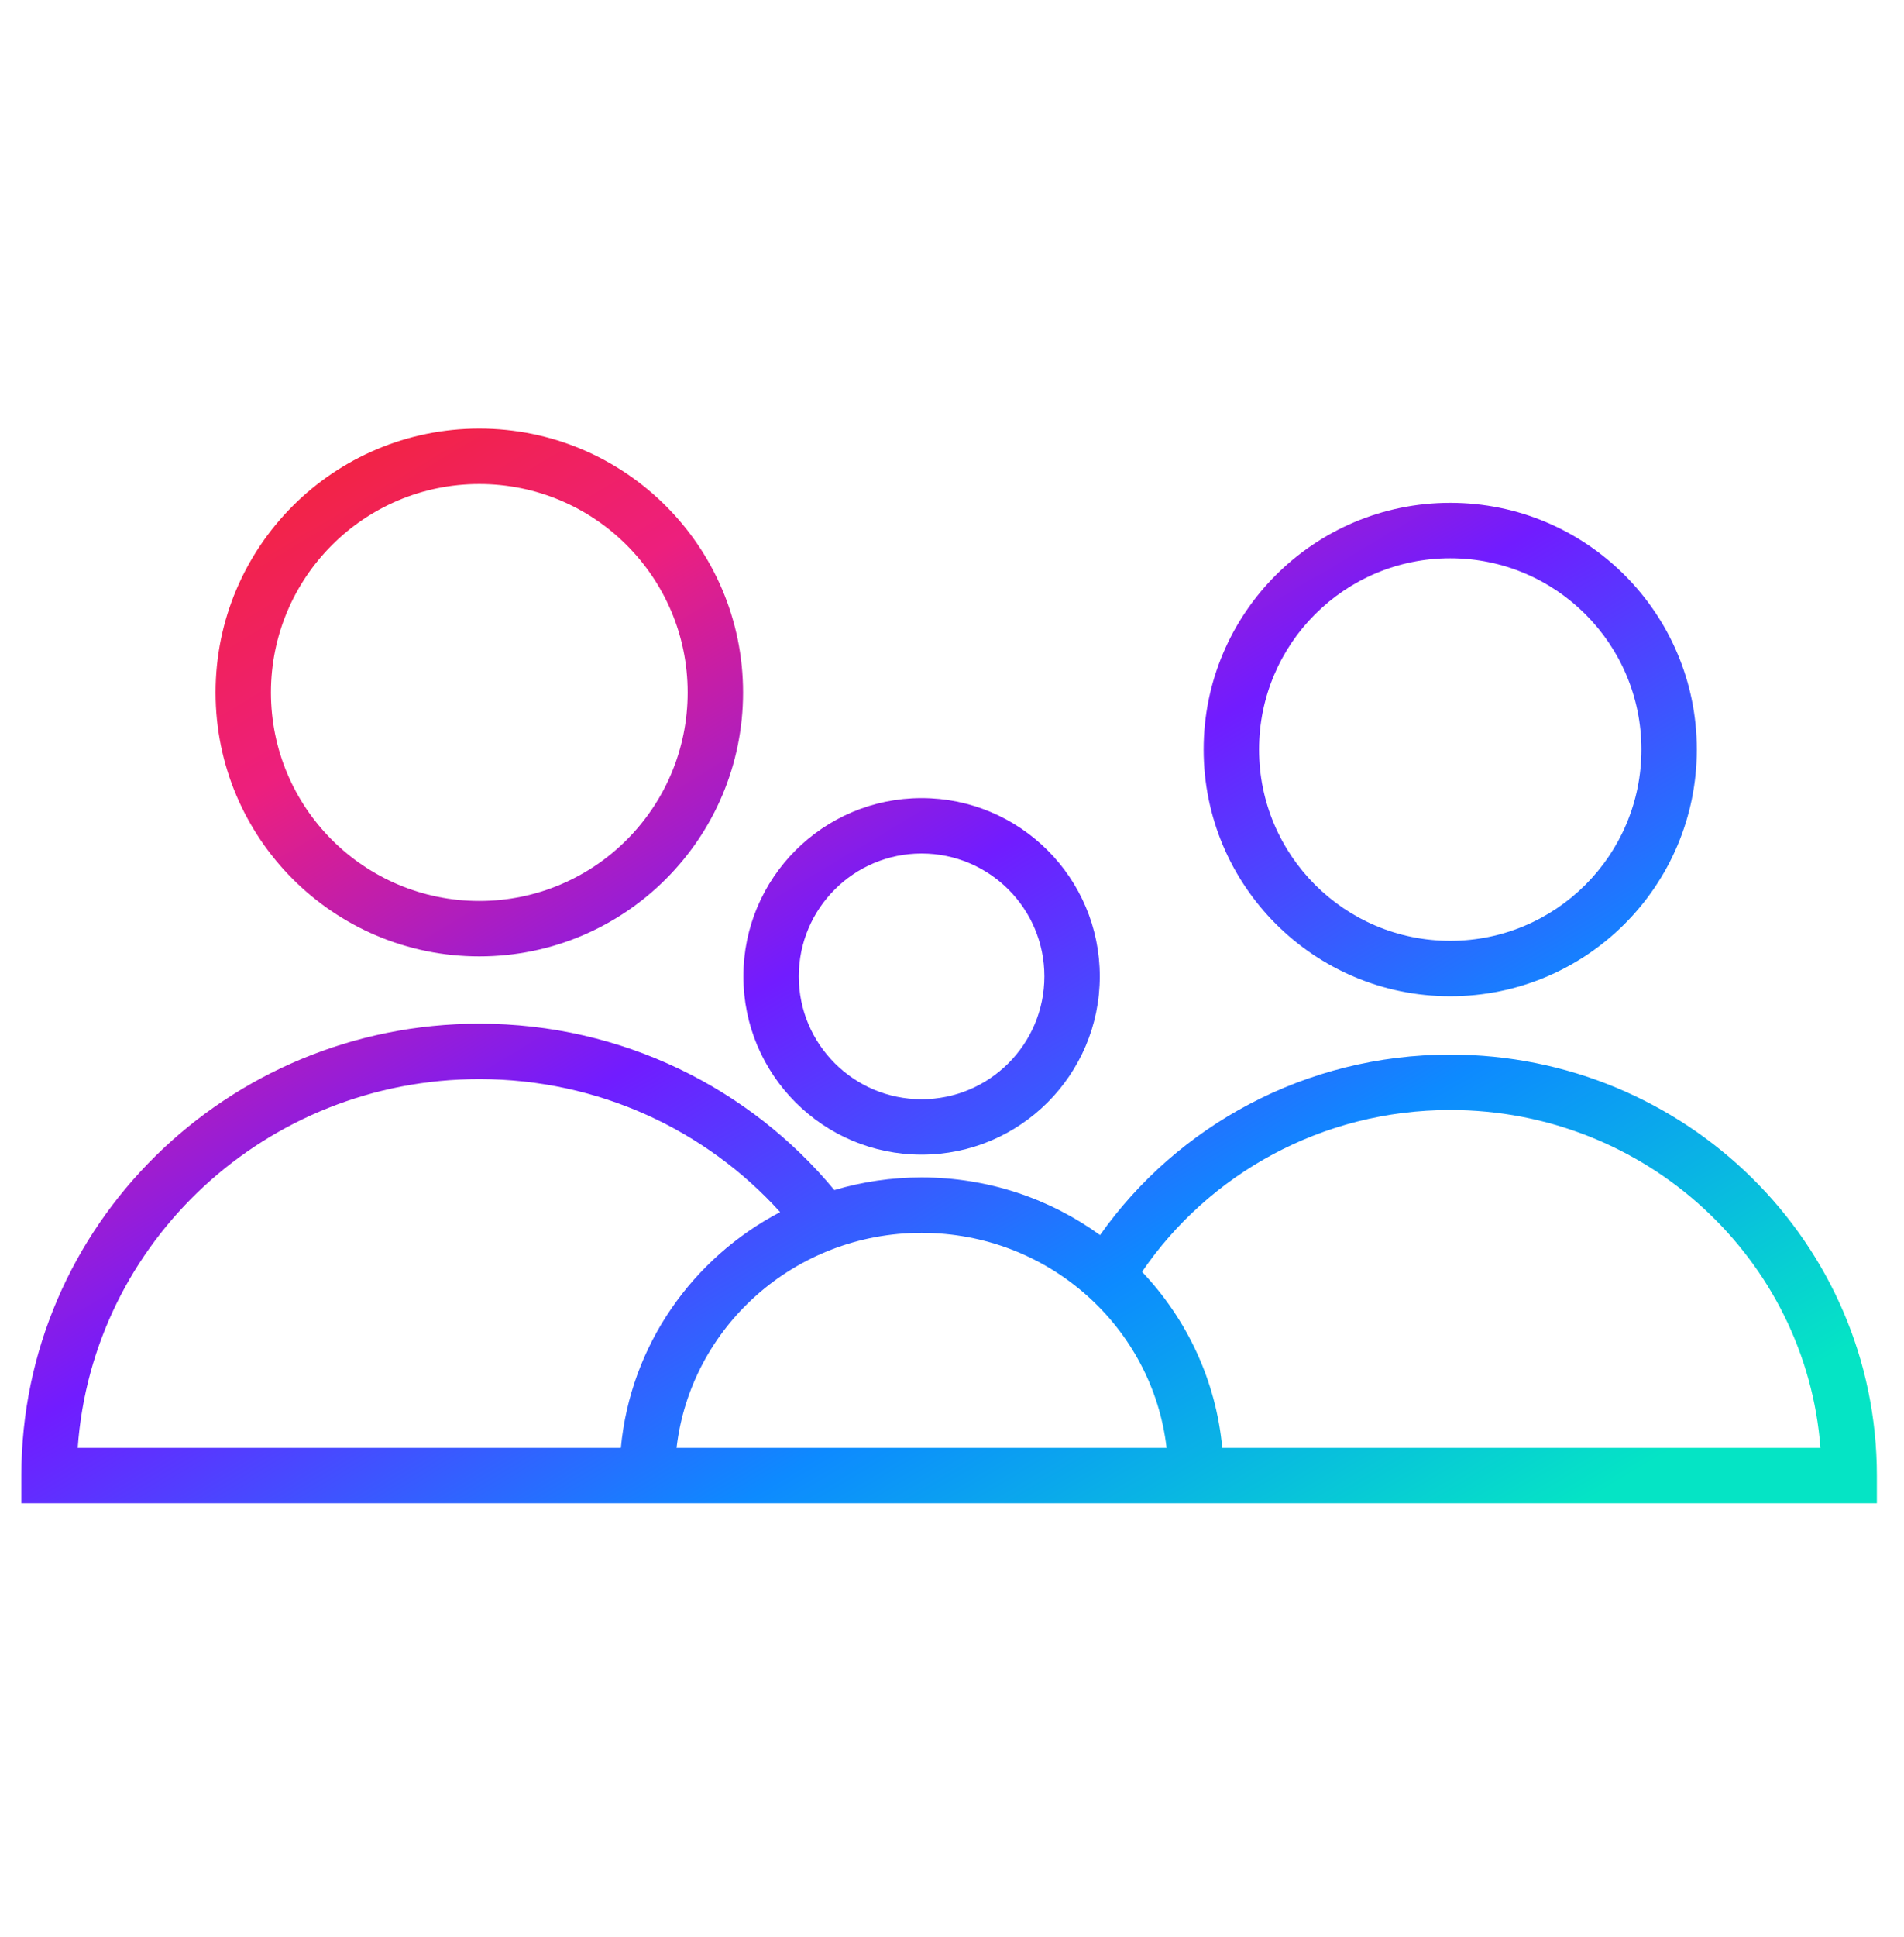 <svg width="60" height="61" viewBox="0 0 60 61" fill="none" xmlns="http://www.w3.org/2000/svg">
<path fill-rule="evenodd" clip-rule="evenodd" d="M6.793 21.811C6.793 17.221 10.513 13.499 15.104 13.499C19.694 13.499 23.416 17.221 23.416 21.811C23.416 26.402 19.694 30.123 15.104 30.123C10.513 30.123 6.793 26.402 6.793 21.811ZM15.104 15.245C11.477 15.245 8.538 18.185 8.538 21.811C8.538 25.438 11.477 28.377 15.104 28.377C18.73 28.377 21.67 25.438 21.67 21.811C21.67 18.185 18.73 15.245 15.104 15.245Z" fill="url(#paint0_linear_1505_598)"/>
<path fill-rule="evenodd" clip-rule="evenodd" d="M37.93 23.607C37.93 19.316 41.409 15.837 45.701 15.837C49.992 15.837 53.471 19.316 53.471 23.607C53.471 27.899 49.992 31.378 45.701 31.378C41.409 31.378 37.93 27.899 37.93 23.607ZM45.701 17.583C42.373 17.583 39.676 20.28 39.676 23.607C39.676 26.935 42.373 29.632 45.701 29.632C49.028 29.632 51.725 26.935 51.725 23.607C51.725 20.28 49.028 17.583 45.701 17.583Z" fill="url(#paint1_linear_1505_598)"/>
<path fill-rule="evenodd" clip-rule="evenodd" d="M23.426 30.752C23.426 27.651 25.94 25.137 29.041 25.137C32.142 25.137 34.657 27.651 34.657 30.752C34.657 33.852 32.143 36.367 29.041 36.367C25.94 36.367 23.426 33.852 23.426 30.752ZM29.041 26.882C26.904 26.882 25.172 28.615 25.172 30.752C25.172 32.889 26.904 34.622 29.041 34.622C31.178 34.622 32.911 32.889 32.911 30.752C32.911 28.615 31.179 26.882 29.041 26.882Z" fill="url(#paint2_linear_1505_598)"/>
<path fill-rule="evenodd" clip-rule="evenodd" d="M0.673 46.475C0.673 38.602 7.146 32.242 15.104 32.242C19.612 32.242 23.643 34.283 26.292 37.483C27.163 37.224 28.086 37.085 29.041 37.085C31.143 37.085 33.088 37.758 34.665 38.9C37.097 35.461 41.137 33.216 45.701 33.216C53.114 33.216 59.145 39.14 59.145 46.475V47.348L0.673 47.348V46.475ZM19.565 45.603C19.866 42.373 21.823 39.623 24.584 38.177C22.262 35.608 18.879 33.988 15.104 33.988C8.384 33.988 2.904 39.123 2.449 45.603H19.565ZM38.517 45.603H57.367C56.914 39.661 51.876 34.961 45.701 34.961C41.649 34.961 38.086 36.986 35.988 40.057C37.392 41.535 38.318 43.464 38.517 45.603ZM29.041 38.831C33.044 38.831 36.322 41.801 36.762 45.603H21.32C21.76 41.801 25.038 38.831 29.041 38.831Z" fill="url(#paint3_linear_1505_598)"/>
<defs>
<linearGradient id="paint0_linear_1505_598" x1="35.268" y1="-7.091" x2="62.967" y2="39.587" gradientUnits="userSpaceOnUse">
<stop stop-color="#F72717"/>
<stop offset="0.25" stop-color="#ED1F7D"/>
<stop offset="0.5" stop-color="#711CFF"/>
<stop offset="0.75" stop-color="#0D8AFF"/>
<stop offset="1" stop-color="#05E4C5"/>
</linearGradient>
<linearGradient id="paint1_linear_1505_598" x1="35.268" y1="-7.091" x2="62.967" y2="39.587" gradientUnits="userSpaceOnUse">
<stop stop-color="#F72717"/>
<stop offset="0.25" stop-color="#ED1F7D"/>
<stop offset="0.5" stop-color="#711CFF"/>
<stop offset="0.75" stop-color="#0D8AFF"/>
<stop offset="1" stop-color="#05E4C5"/>
</linearGradient>
<linearGradient id="paint2_linear_1505_598" x1="35.268" y1="-7.091" x2="62.967" y2="39.587" gradientUnits="userSpaceOnUse">
<stop stop-color="#F72717"/>
<stop offset="0.25" stop-color="#ED1F7D"/>
<stop offset="0.5" stop-color="#711CFF"/>
<stop offset="0.75" stop-color="#0D8AFF"/>
<stop offset="1" stop-color="#05E4C5"/>
</linearGradient>
<linearGradient id="paint3_linear_1505_598" x1="35.268" y1="-7.091" x2="62.967" y2="39.587" gradientUnits="userSpaceOnUse">
<stop stop-color="#F72717"/>
<stop offset="0.25" stop-color="#ED1F7D"/>
<stop offset="0.5" stop-color="#711CFF"/>
<stop offset="0.75" stop-color="#0D8AFF"/>
<stop offset="1" stop-color="#05E4C5"/>
</linearGradient>
</defs>
</svg>
